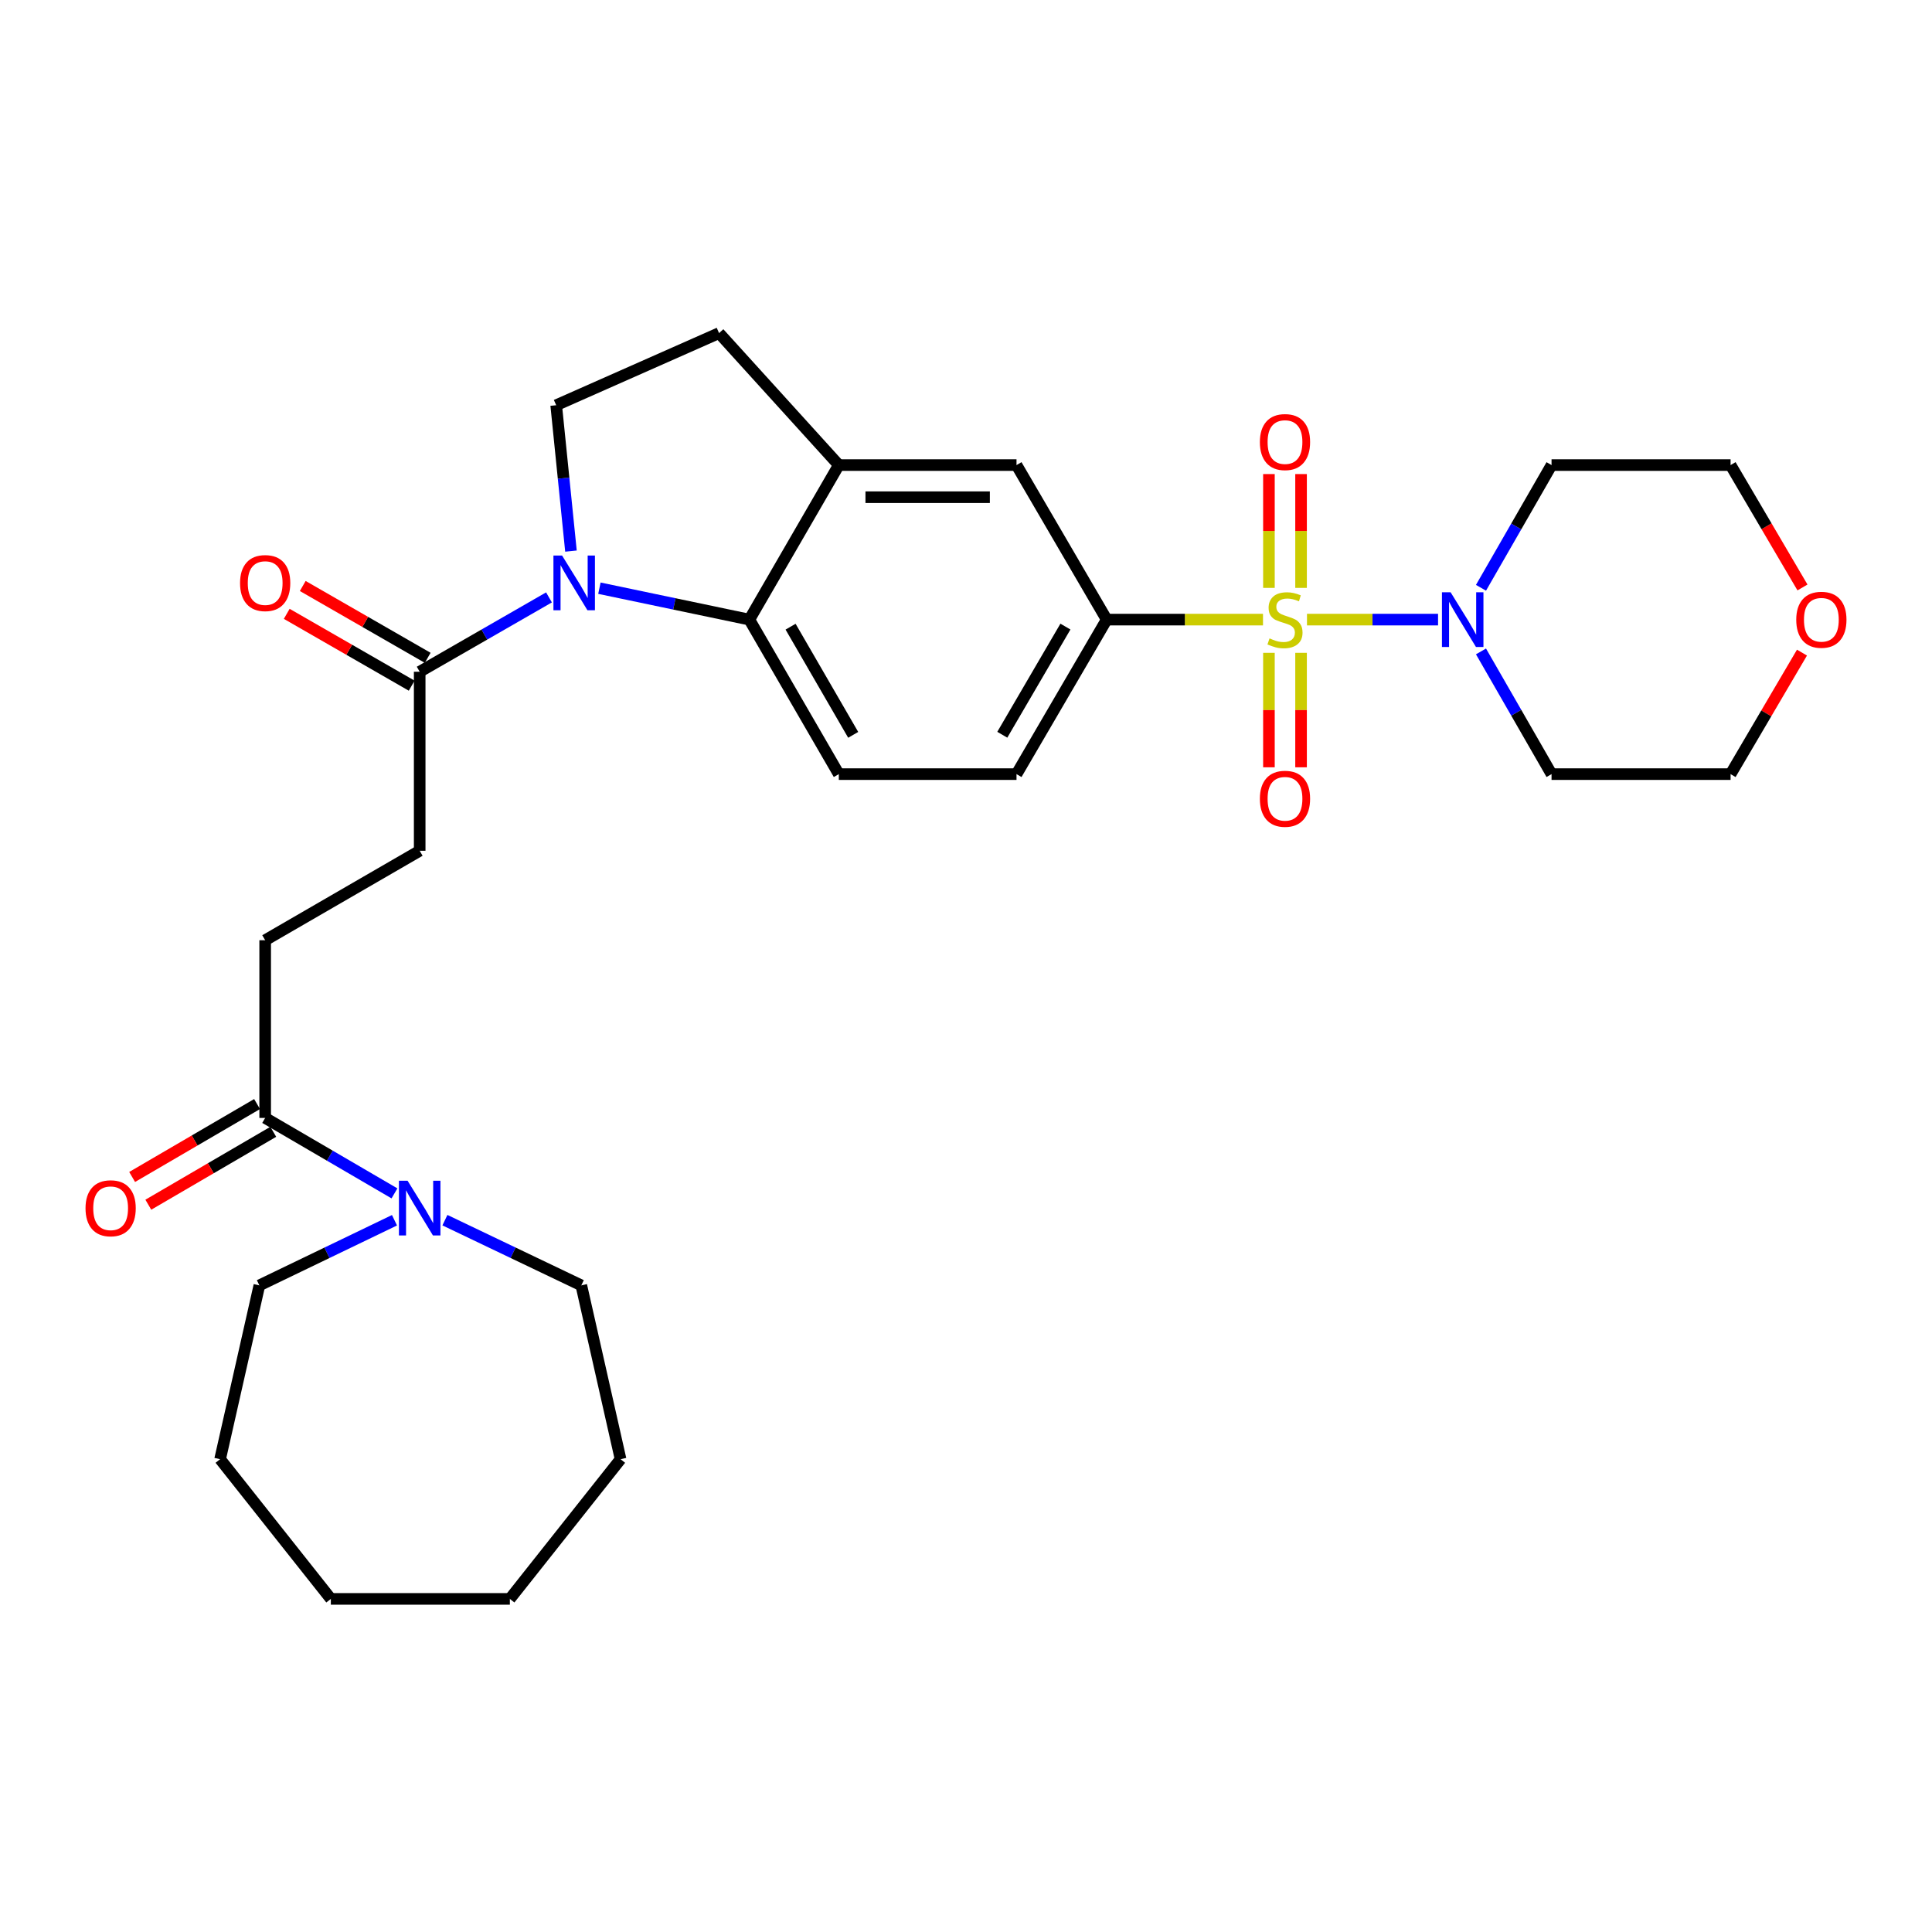 <?xml version='1.0' encoding='iso-8859-1'?>
<svg version='1.1' baseProfile='full'
              xmlns='http://www.w3.org/2000/svg'
                      xmlns:rdkit='http://www.rdkit.org/xml'
                      xmlns:xlink='http://www.w3.org/1999/xlink'
                  xml:space='preserve'
width='1000px' height='1000px' viewBox='0 0 1000 1000'>
<!-- END OF HEADER -->
<rect style='opacity:1.0;fill:#FFFFFF;stroke:none' width='1000' height='1000' x='0' y='0'> </rect>
<path class='bond-1' d='M 676.489,320.709 L 710.411,320.709' style='fill:none;fill-rule:evenodd;stroke:#CCCC00;stroke-width:6px;stroke-linecap:butt;stroke-linejoin:miter;stroke-opacity:1' />
<path class='bond-1' d='M 710.411,320.709 L 744.333,320.709' style='fill:none;fill-rule:evenodd;stroke:#0000FF;stroke-width:6px;stroke-linecap:butt;stroke-linejoin:miter;stroke-opacity:1' />
<path class='bond-3' d='M 653.723,320.709 L 613.275,320.709' style='fill:none;fill-rule:evenodd;stroke:#CCCC00;stroke-width:6px;stroke-linecap:butt;stroke-linejoin:miter;stroke-opacity:1' />
<path class='bond-3' d='M 613.275,320.709 L 572.827,320.709' style='fill:none;fill-rule:evenodd;stroke:#000000;stroke-width:6px;stroke-linecap:butt;stroke-linejoin:miter;stroke-opacity:1' />
<path class='bond-10' d='M 656.795,337.905 L 656.795,367.53' style='fill:none;fill-rule:evenodd;stroke:#CCCC00;stroke-width:6px;stroke-linecap:butt;stroke-linejoin:miter;stroke-opacity:1' />
<path class='bond-10' d='M 656.795,367.53 L 656.795,397.155' style='fill:none;fill-rule:evenodd;stroke:#FF0000;stroke-width:6px;stroke-linecap:butt;stroke-linejoin:miter;stroke-opacity:1' />
<path class='bond-10' d='M 673.425,337.905 L 673.425,367.53' style='fill:none;fill-rule:evenodd;stroke:#CCCC00;stroke-width:6px;stroke-linecap:butt;stroke-linejoin:miter;stroke-opacity:1' />
<path class='bond-10' d='M 673.425,367.53 L 673.425,397.155' style='fill:none;fill-rule:evenodd;stroke:#FF0000;stroke-width:6px;stroke-linecap:butt;stroke-linejoin:miter;stroke-opacity:1' />
<path class='bond-11' d='M 673.425,304.29 L 673.425,274.835' style='fill:none;fill-rule:evenodd;stroke:#CCCC00;stroke-width:6px;stroke-linecap:butt;stroke-linejoin:miter;stroke-opacity:1' />
<path class='bond-11' d='M 673.425,274.835 L 673.425,245.38' style='fill:none;fill-rule:evenodd;stroke:#FF0000;stroke-width:6px;stroke-linecap:butt;stroke-linejoin:miter;stroke-opacity:1' />
<path class='bond-11' d='M 656.795,304.29 L 656.795,274.835' style='fill:none;fill-rule:evenodd;stroke:#CCCC00;stroke-width:6px;stroke-linecap:butt;stroke-linejoin:miter;stroke-opacity:1' />
<path class='bond-11' d='M 656.795,274.835 L 656.795,245.38' style='fill:none;fill-rule:evenodd;stroke:#FF0000;stroke-width:6px;stroke-linecap:butt;stroke-linejoin:miter;stroke-opacity:1' />
<path class='bond-0' d='M 310.253,304.45 L 349.058,312.58' style='fill:none;fill-rule:evenodd;stroke:#0000FF;stroke-width:6px;stroke-linecap:butt;stroke-linejoin:miter;stroke-opacity:1' />
<path class='bond-0' d='M 349.058,312.58 L 387.863,320.709' style='fill:none;fill-rule:evenodd;stroke:#000000;stroke-width:6px;stroke-linecap:butt;stroke-linejoin:miter;stroke-opacity:1' />
<path class='bond-4' d='M 284.151,309.216 L 250.69,328.455' style='fill:none;fill-rule:evenodd;stroke:#0000FF;stroke-width:6px;stroke-linecap:butt;stroke-linejoin:miter;stroke-opacity:1' />
<path class='bond-4' d='M 250.69,328.455 L 217.229,347.695' style='fill:none;fill-rule:evenodd;stroke:#000000;stroke-width:6px;stroke-linecap:butt;stroke-linejoin:miter;stroke-opacity:1' />
<path class='bond-32' d='M 295.53,285.244 L 291.707,247.49' style='fill:none;fill-rule:evenodd;stroke:#0000FF;stroke-width:6px;stroke-linecap:butt;stroke-linejoin:miter;stroke-opacity:1' />
<path class='bond-32' d='M 291.707,247.49 L 287.885,209.737' style='fill:none;fill-rule:evenodd;stroke:#000000;stroke-width:6px;stroke-linecap:butt;stroke-linejoin:miter;stroke-opacity:1' />
<path class='bond-20' d='M 766.556,304.242 L 784.816,272.482' style='fill:none;fill-rule:evenodd;stroke:#0000FF;stroke-width:6px;stroke-linecap:butt;stroke-linejoin:miter;stroke-opacity:1' />
<path class='bond-20' d='M 784.816,272.482 L 803.077,240.722' style='fill:none;fill-rule:evenodd;stroke:#000000;stroke-width:6px;stroke-linecap:butt;stroke-linejoin:miter;stroke-opacity:1' />
<path class='bond-21' d='M 766.557,337.175 L 784.817,368.931' style='fill:none;fill-rule:evenodd;stroke:#0000FF;stroke-width:6px;stroke-linecap:butt;stroke-linejoin:miter;stroke-opacity:1' />
<path class='bond-21' d='M 784.817,368.931 L 803.077,400.686' style='fill:none;fill-rule:evenodd;stroke:#000000;stroke-width:6px;stroke-linecap:butt;stroke-linejoin:miter;stroke-opacity:1' />
<path class='bond-2' d='M 387.863,320.709 L 434.167,400.686' style='fill:none;fill-rule:evenodd;stroke:#000000;stroke-width:6px;stroke-linecap:butt;stroke-linejoin:miter;stroke-opacity:1' />
<path class='bond-2' d='M 409.2,324.374 L 441.613,380.358' style='fill:none;fill-rule:evenodd;stroke:#000000;stroke-width:6px;stroke-linecap:butt;stroke-linejoin:miter;stroke-opacity:1' />
<path class='bond-30' d='M 387.863,320.709 L 434.167,240.722' style='fill:none;fill-rule:evenodd;stroke:#000000;stroke-width:6px;stroke-linecap:butt;stroke-linejoin:miter;stroke-opacity:1' />
<path class='bond-9' d='M 572.827,320.709 L 526.145,240.722' style='fill:none;fill-rule:evenodd;stroke:#000000;stroke-width:6px;stroke-linecap:butt;stroke-linejoin:miter;stroke-opacity:1' />
<path class='bond-13' d='M 572.827,320.709 L 526.145,400.686' style='fill:none;fill-rule:evenodd;stroke:#000000;stroke-width:6px;stroke-linecap:butt;stroke-linejoin:miter;stroke-opacity:1' />
<path class='bond-13' d='M 551.463,324.323 L 518.785,380.307' style='fill:none;fill-rule:evenodd;stroke:#000000;stroke-width:6px;stroke-linecap:butt;stroke-linejoin:miter;stroke-opacity:1' />
<path class='bond-15' d='M 217.229,347.695 L 217.229,440.356' style='fill:none;fill-rule:evenodd;stroke:#000000;stroke-width:6px;stroke-linecap:butt;stroke-linejoin:miter;stroke-opacity:1' />
<path class='bond-17' d='M 221.373,340.486 L 189.038,321.896' style='fill:none;fill-rule:evenodd;stroke:#000000;stroke-width:6px;stroke-linecap:butt;stroke-linejoin:miter;stroke-opacity:1' />
<path class='bond-17' d='M 189.038,321.896 L 156.702,303.306' style='fill:none;fill-rule:evenodd;stroke:#FF0000;stroke-width:6px;stroke-linecap:butt;stroke-linejoin:miter;stroke-opacity:1' />
<path class='bond-17' d='M 213.085,354.903 L 180.749,336.313' style='fill:none;fill-rule:evenodd;stroke:#000000;stroke-width:6px;stroke-linecap:butt;stroke-linejoin:miter;stroke-opacity:1' />
<path class='bond-17' d='M 180.749,336.313 L 148.414,317.723' style='fill:none;fill-rule:evenodd;stroke:#FF0000;stroke-width:6px;stroke-linecap:butt;stroke-linejoin:miter;stroke-opacity:1' />
<path class='bond-5' d='M 434.167,240.722 L 526.145,240.722' style='fill:none;fill-rule:evenodd;stroke:#000000;stroke-width:6px;stroke-linecap:butt;stroke-linejoin:miter;stroke-opacity:1' />
<path class='bond-5' d='M 447.963,257.352 L 512.348,257.352' style='fill:none;fill-rule:evenodd;stroke:#000000;stroke-width:6px;stroke-linecap:butt;stroke-linejoin:miter;stroke-opacity:1' />
<path class='bond-14' d='M 434.167,240.722 L 372.186,172.413' style='fill:none;fill-rule:evenodd;stroke:#000000;stroke-width:6px;stroke-linecap:butt;stroke-linejoin:miter;stroke-opacity:1' />
<path class='bond-6' d='M 204.174,617.692 L 170.713,598.165' style='fill:none;fill-rule:evenodd;stroke:#0000FF;stroke-width:6px;stroke-linecap:butt;stroke-linejoin:miter;stroke-opacity:1' />
<path class='bond-6' d='M 170.713,598.165 L 137.252,578.638' style='fill:none;fill-rule:evenodd;stroke:#000000;stroke-width:6px;stroke-linecap:butt;stroke-linejoin:miter;stroke-opacity:1' />
<path class='bond-22' d='M 230.287,631.553 L 265.585,648.429' style='fill:none;fill-rule:evenodd;stroke:#0000FF;stroke-width:6px;stroke-linecap:butt;stroke-linejoin:miter;stroke-opacity:1' />
<path class='bond-22' d='M 265.585,648.429 L 300.883,665.304' style='fill:none;fill-rule:evenodd;stroke:#000000;stroke-width:6px;stroke-linecap:butt;stroke-linejoin:miter;stroke-opacity:1' />
<path class='bond-23' d='M 204.186,631.597 L 169.218,648.45' style='fill:none;fill-rule:evenodd;stroke:#0000FF;stroke-width:6px;stroke-linecap:butt;stroke-linejoin:miter;stroke-opacity:1' />
<path class='bond-23' d='M 169.218,648.45 L 134.249,665.304' style='fill:none;fill-rule:evenodd;stroke:#000000;stroke-width:6px;stroke-linecap:butt;stroke-linejoin:miter;stroke-opacity:1' />
<path class='bond-7' d='M 137.252,578.638 L 137.252,486.66' style='fill:none;fill-rule:evenodd;stroke:#000000;stroke-width:6px;stroke-linecap:butt;stroke-linejoin:miter;stroke-opacity:1' />
<path class='bond-18' d='M 133.061,571.456 L 100.725,590.324' style='fill:none;fill-rule:evenodd;stroke:#000000;stroke-width:6px;stroke-linecap:butt;stroke-linejoin:miter;stroke-opacity:1' />
<path class='bond-18' d='M 100.725,590.324 L 68.39,609.193' style='fill:none;fill-rule:evenodd;stroke:#FF0000;stroke-width:6px;stroke-linecap:butt;stroke-linejoin:miter;stroke-opacity:1' />
<path class='bond-18' d='M 141.442,585.819 L 109.106,604.687' style='fill:none;fill-rule:evenodd;stroke:#000000;stroke-width:6px;stroke-linecap:butt;stroke-linejoin:miter;stroke-opacity:1' />
<path class='bond-18' d='M 109.106,604.687 L 76.771,623.556' style='fill:none;fill-rule:evenodd;stroke:#FF0000;stroke-width:6px;stroke-linecap:butt;stroke-linejoin:miter;stroke-opacity:1' />
<path class='bond-8' d='M 287.885,209.737 L 372.186,172.413' style='fill:none;fill-rule:evenodd;stroke:#000000;stroke-width:6px;stroke-linecap:butt;stroke-linejoin:miter;stroke-opacity:1' />
<path class='bond-12' d='M 434.167,400.686 L 526.145,400.686' style='fill:none;fill-rule:evenodd;stroke:#000000;stroke-width:6px;stroke-linecap:butt;stroke-linejoin:miter;stroke-opacity:1' />
<path class='bond-16' d='M 217.229,440.356 L 137.252,486.66' style='fill:none;fill-rule:evenodd;stroke:#000000;stroke-width:6px;stroke-linecap:butt;stroke-linejoin:miter;stroke-opacity:1' />
<path class='bond-19' d='M 932.701,337.788 L 914.225,369.237' style='fill:none;fill-rule:evenodd;stroke:#FF0000;stroke-width:6px;stroke-linecap:butt;stroke-linejoin:miter;stroke-opacity:1' />
<path class='bond-19' d='M 914.225,369.237 L 895.748,400.686' style='fill:none;fill-rule:evenodd;stroke:#000000;stroke-width:6px;stroke-linecap:butt;stroke-linejoin:miter;stroke-opacity:1' />
<path class='bond-31' d='M 932.961,304.07 L 914.354,272.396' style='fill:none;fill-rule:evenodd;stroke:#FF0000;stroke-width:6px;stroke-linecap:butt;stroke-linejoin:miter;stroke-opacity:1' />
<path class='bond-31' d='M 914.354,272.396 L 895.748,240.722' style='fill:none;fill-rule:evenodd;stroke:#000000;stroke-width:6px;stroke-linecap:butt;stroke-linejoin:miter;stroke-opacity:1' />
<path class='bond-25' d='M 803.077,240.722 L 895.748,240.722' style='fill:none;fill-rule:evenodd;stroke:#000000;stroke-width:6px;stroke-linecap:butt;stroke-linejoin:miter;stroke-opacity:1' />
<path class='bond-24' d='M 803.077,400.686 L 895.748,400.686' style='fill:none;fill-rule:evenodd;stroke:#000000;stroke-width:6px;stroke-linecap:butt;stroke-linejoin:miter;stroke-opacity:1' />
<path class='bond-27' d='M 300.883,665.304 L 321.208,755.277' style='fill:none;fill-rule:evenodd;stroke:#000000;stroke-width:6px;stroke-linecap:butt;stroke-linejoin:miter;stroke-opacity:1' />
<path class='bond-26' d='M 134.249,665.304 L 113.924,755.277' style='fill:none;fill-rule:evenodd;stroke:#000000;stroke-width:6px;stroke-linecap:butt;stroke-linejoin:miter;stroke-opacity:1' />
<path class='bond-29' d='M 113.924,755.277 L 171.24,827.587' style='fill:none;fill-rule:evenodd;stroke:#000000;stroke-width:6px;stroke-linecap:butt;stroke-linejoin:miter;stroke-opacity:1' />
<path class='bond-28' d='M 321.208,755.277 L 263.902,827.587' style='fill:none;fill-rule:evenodd;stroke:#000000;stroke-width:6px;stroke-linecap:butt;stroke-linejoin:miter;stroke-opacity:1' />
<path class='bond-33' d='M 263.902,827.587 L 171.24,827.587' style='fill:none;fill-rule:evenodd;stroke:#000000;stroke-width:6px;stroke-linecap:butt;stroke-linejoin:miter;stroke-opacity:1' />
<path  class='atom-0' d='M 657.11 330.429
Q 657.43 330.549, 658.75 331.109
Q 660.07 331.669, 661.51 332.029
Q 662.99 332.349, 664.43 332.349
Q 667.11 332.349, 668.67 331.069
Q 670.23 329.749, 670.23 327.469
Q 670.23 325.909, 669.43 324.949
Q 668.67 323.989, 667.47 323.469
Q 666.27 322.949, 664.27 322.349
Q 661.75 321.589, 660.23 320.869
Q 658.75 320.149, 657.67 318.629
Q 656.63 317.109, 656.63 314.549
Q 656.63 310.989, 659.03 308.789
Q 661.47 306.589, 666.27 306.589
Q 669.55 306.589, 673.27 308.149
L 672.35 311.229
Q 668.95 309.829, 666.39 309.829
Q 663.63 309.829, 662.11 310.989
Q 660.59 312.109, 660.63 314.069
Q 660.63 315.589, 661.39 316.509
Q 662.19 317.429, 663.31 317.949
Q 664.47 318.469, 666.39 319.069
Q 668.95 319.869, 670.47 320.669
Q 671.99 321.469, 673.07 323.109
Q 674.19 324.709, 674.19 327.469
Q 674.19 331.389, 671.55 333.509
Q 668.95 335.589, 664.59 335.589
Q 662.07 335.589, 660.15 335.029
Q 658.27 334.509, 656.03 333.589
L 657.11 330.429
' fill='#CCCC00'/>
<path  class='atom-1' d='M 290.937 287.555
L 300.217 302.555
Q 301.137 304.035, 302.617 306.715
Q 304.097 309.395, 304.177 309.555
L 304.177 287.555
L 307.937 287.555
L 307.937 315.875
L 304.057 315.875
L 294.097 299.475
Q 292.937 297.555, 291.697 295.355
Q 290.497 293.155, 290.137 292.475
L 290.137 315.875
L 286.457 315.875
L 286.457 287.555
L 290.937 287.555
' fill='#0000FF'/>
<path  class='atom-2' d='M 750.828 306.549
L 760.108 321.549
Q 761.028 323.029, 762.508 325.709
Q 763.988 328.389, 764.068 328.549
L 764.068 306.549
L 767.828 306.549
L 767.828 334.869
L 763.948 334.869
L 753.988 318.469
Q 752.828 316.549, 751.588 314.349
Q 750.388 312.149, 750.028 311.469
L 750.028 334.869
L 746.348 334.869
L 746.348 306.549
L 750.828 306.549
' fill='#0000FF'/>
<path  class='atom-7' d='M 210.969 611.151
L 220.249 626.151
Q 221.169 627.631, 222.649 630.311
Q 224.129 632.991, 224.209 633.151
L 224.209 611.151
L 227.969 611.151
L 227.969 639.471
L 224.089 639.471
L 214.129 623.071
Q 212.969 621.151, 211.729 618.951
Q 210.529 616.751, 210.169 616.071
L 210.169 639.471
L 206.489 639.471
L 206.489 611.151
L 210.969 611.151
' fill='#0000FF'/>
<path  class='atom-11' d='M 652.11 413.442
Q 652.11 406.642, 655.47 402.842
Q 658.83 399.042, 665.11 399.042
Q 671.39 399.042, 674.75 402.842
Q 678.11 406.642, 678.11 413.442
Q 678.11 420.322, 674.71 424.242
Q 671.31 428.122, 665.11 428.122
Q 658.87 428.122, 655.47 424.242
Q 652.11 420.362, 652.11 413.442
M 665.11 424.922
Q 669.43 424.922, 671.75 422.042
Q 674.11 419.122, 674.11 413.442
Q 674.11 407.882, 671.75 405.082
Q 669.43 402.242, 665.11 402.242
Q 660.79 402.242, 658.43 405.042
Q 656.11 407.842, 656.11 413.442
Q 656.11 419.162, 658.43 422.042
Q 660.79 424.922, 665.11 424.922
' fill='#FF0000'/>
<path  class='atom-12' d='M 652.11 228.811
Q 652.11 222.011, 655.47 218.211
Q 658.83 214.411, 665.11 214.411
Q 671.39 214.411, 674.75 218.211
Q 678.11 222.011, 678.11 228.811
Q 678.11 235.691, 674.71 239.611
Q 671.31 243.491, 665.11 243.491
Q 658.87 243.491, 655.47 239.611
Q 652.11 235.731, 652.11 228.811
M 665.11 240.291
Q 669.43 240.291, 671.75 237.411
Q 674.11 234.491, 674.11 228.811
Q 674.11 223.251, 671.75 220.451
Q 669.43 217.611, 665.11 217.611
Q 660.79 217.611, 658.43 220.411
Q 656.11 223.211, 656.11 228.811
Q 656.11 234.531, 658.43 237.411
Q 660.79 240.291, 665.11 240.291
' fill='#FF0000'/>
<path  class='atom-18' d='M 124.252 301.795
Q 124.252 294.995, 127.612 291.195
Q 130.972 287.395, 137.252 287.395
Q 143.532 287.395, 146.892 291.195
Q 150.252 294.995, 150.252 301.795
Q 150.252 308.675, 146.852 312.595
Q 143.452 316.475, 137.252 316.475
Q 131.012 316.475, 127.612 312.595
Q 124.252 308.715, 124.252 301.795
M 137.252 313.275
Q 141.572 313.275, 143.892 310.395
Q 146.252 307.475, 146.252 301.795
Q 146.252 296.235, 143.892 293.435
Q 141.572 290.595, 137.252 290.595
Q 132.932 290.595, 130.572 293.395
Q 128.252 296.195, 128.252 301.795
Q 128.252 307.515, 130.572 310.395
Q 132.932 313.275, 137.252 313.275
' fill='#FF0000'/>
<path  class='atom-19' d='M 44.265 625.391
Q 44.265 618.591, 47.625 614.791
Q 50.985 610.991, 57.265 610.991
Q 63.545 610.991, 66.905 614.791
Q 70.265 618.591, 70.265 625.391
Q 70.265 632.271, 66.865 636.191
Q 63.465 640.071, 57.265 640.071
Q 51.025 640.071, 47.625 636.191
Q 44.265 632.311, 44.265 625.391
M 57.265 636.871
Q 61.585 636.871, 63.905 633.991
Q 66.265 631.071, 66.265 625.391
Q 66.265 619.831, 63.905 617.031
Q 61.585 614.191, 57.265 614.191
Q 52.945 614.191, 50.585 616.991
Q 48.265 619.791, 48.265 625.391
Q 48.265 631.111, 50.585 633.991
Q 52.945 636.871, 57.265 636.871
' fill='#FF0000'/>
<path  class='atom-20' d='M 929.735 320.789
Q 929.735 313.989, 933.095 310.189
Q 936.455 306.389, 942.735 306.389
Q 949.015 306.389, 952.375 310.189
Q 955.735 313.989, 955.735 320.789
Q 955.735 327.669, 952.335 331.589
Q 948.935 335.469, 942.735 335.469
Q 936.495 335.469, 933.095 331.589
Q 929.735 327.709, 929.735 320.789
M 942.735 332.269
Q 947.055 332.269, 949.375 329.389
Q 951.735 326.469, 951.735 320.789
Q 951.735 315.229, 949.375 312.429
Q 947.055 309.589, 942.735 309.589
Q 938.415 309.589, 936.055 312.389
Q 933.735 315.189, 933.735 320.789
Q 933.735 326.509, 936.055 329.389
Q 938.415 332.269, 942.735 332.269
' fill='#FF0000'/>
</svg>

